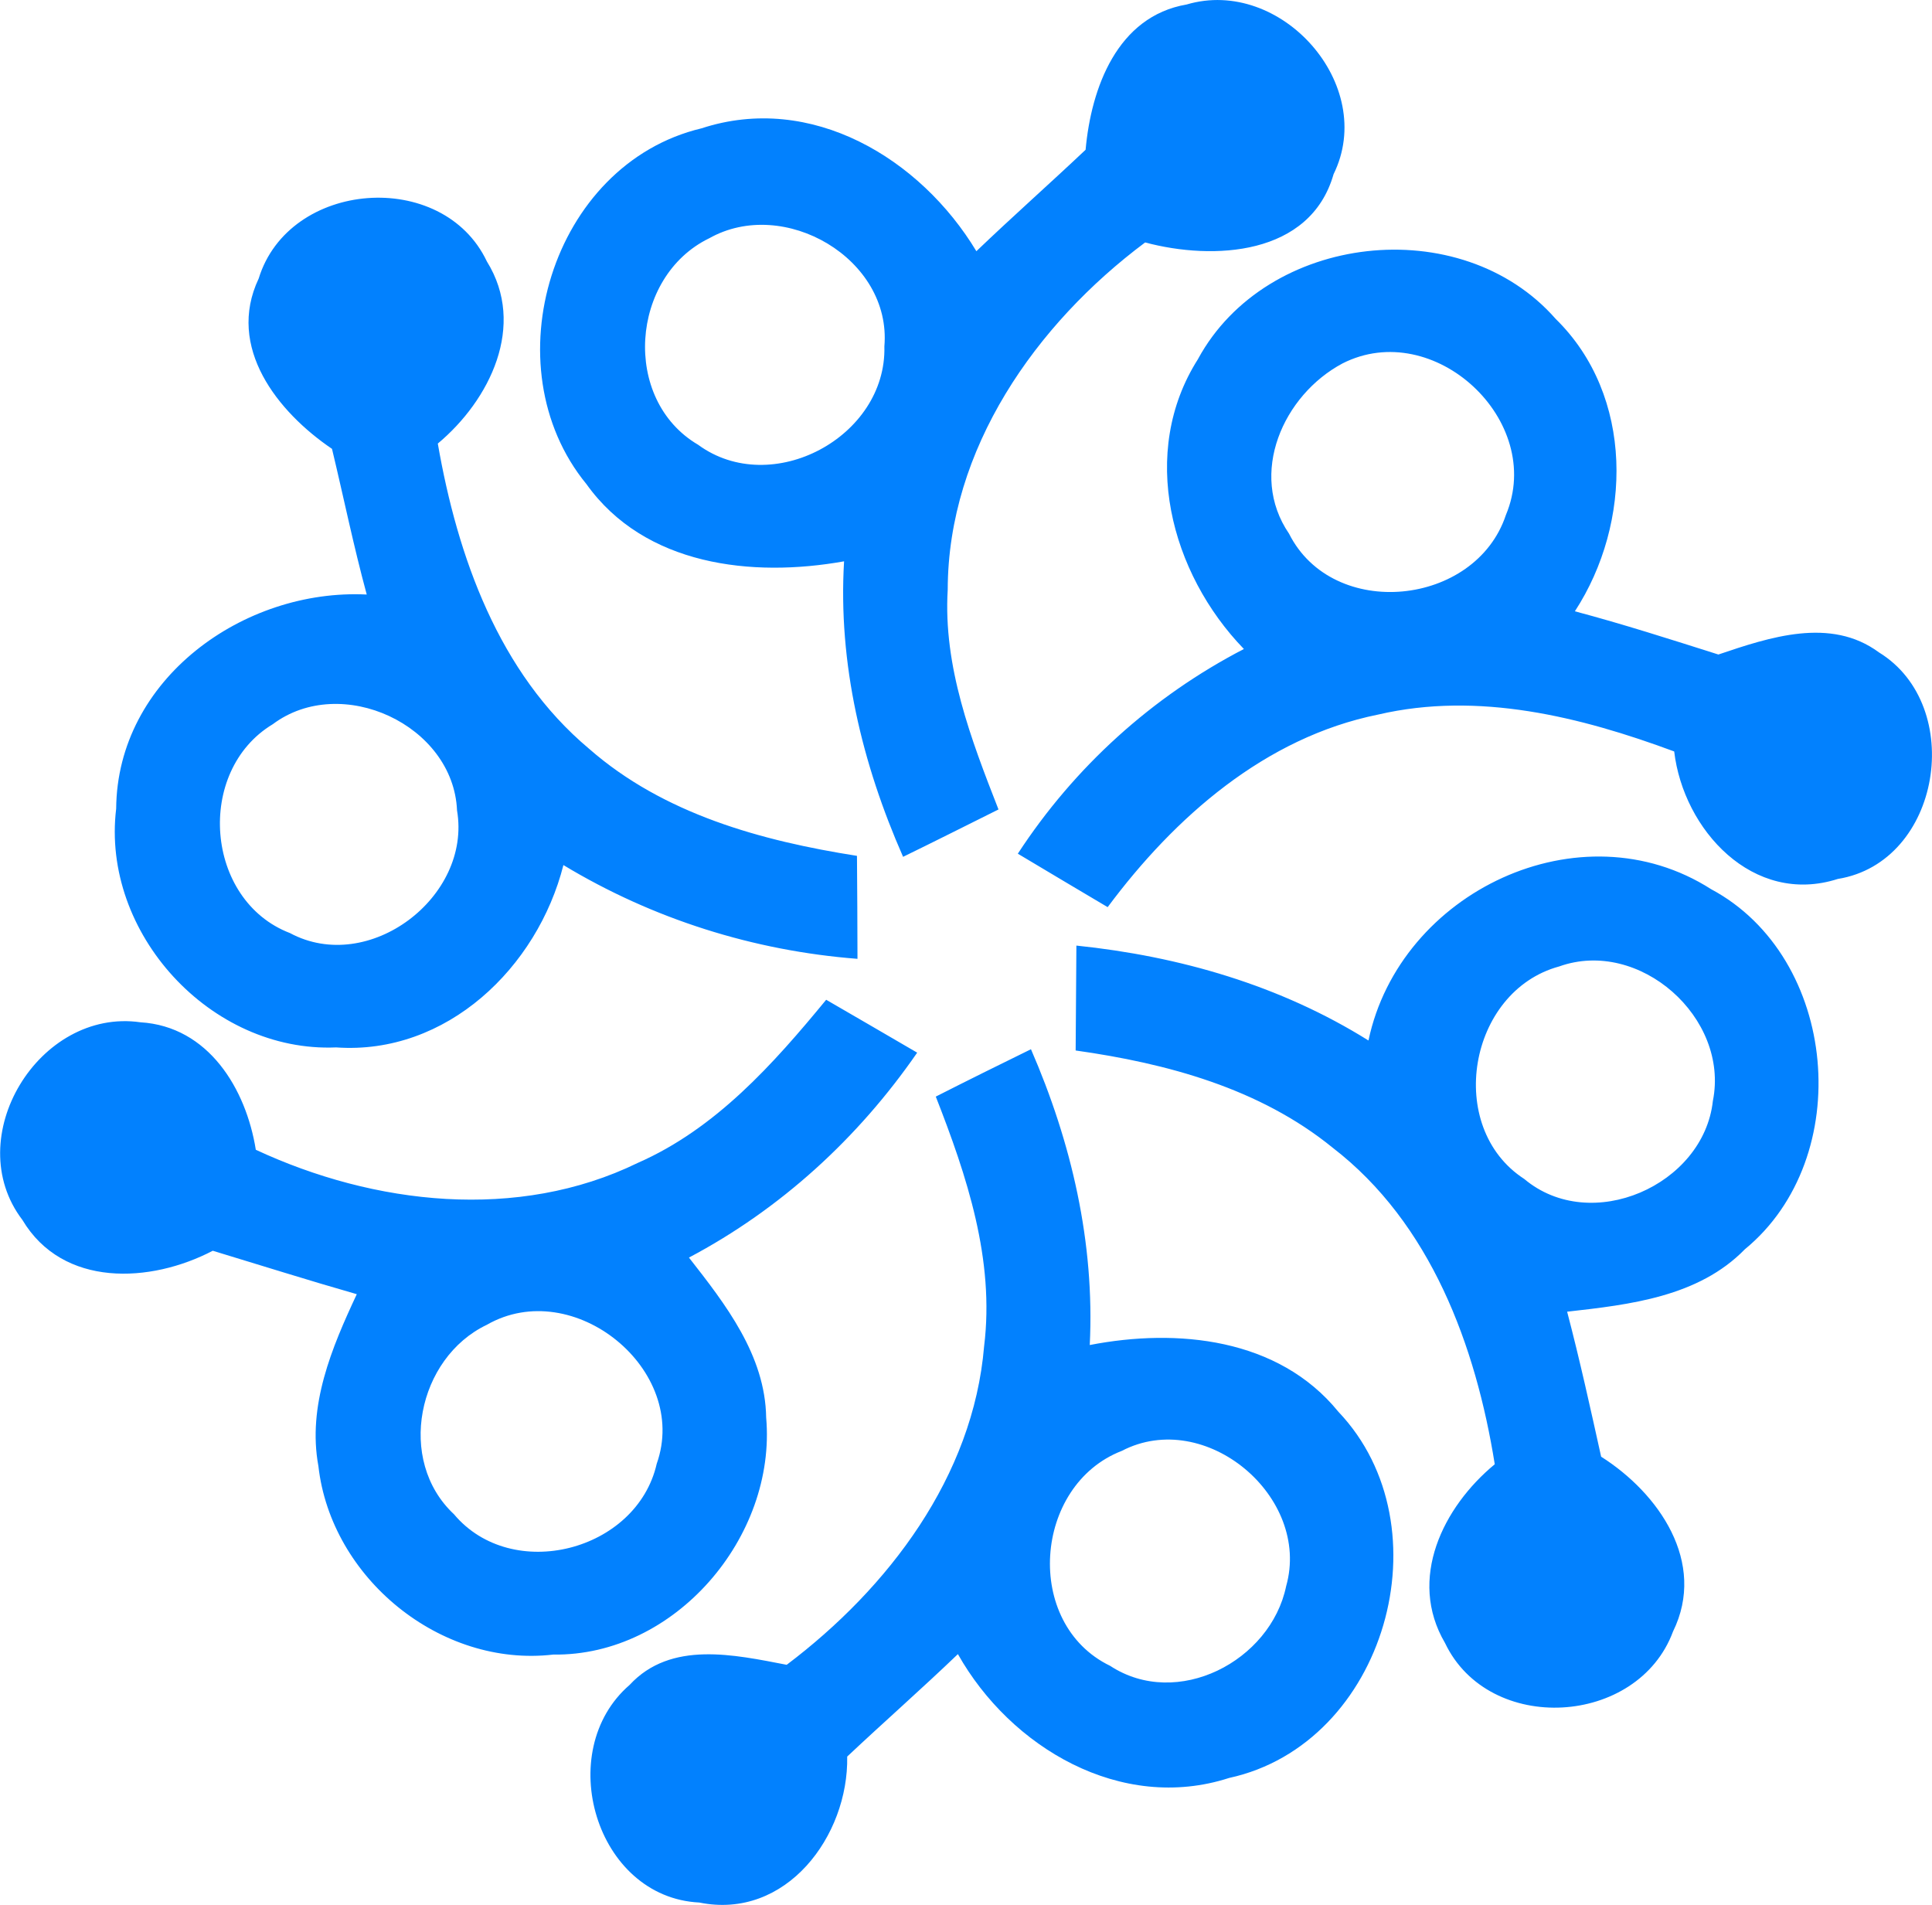 <svg xmlns="http://www.w3.org/2000/svg" id="Layer_2" data-name="Layer 2" width="339.79" height="335" viewBox="0 0 339.79 335"><defs><style>      .cls-1 {        fill: #0281fe;      }    </style></defs><g id="Layer_1-2" data-name="Layer 1"><path class="cls-1" d="m190.93,26.33c.98-10.85,5.55-23.45,17.77-25.54,16.57-4.91,33.57,14.14,25.84,29.85-4.1,14.35-21.14,15.2-33.14,12-19.22,14.35-34.68,36.3-34.72,61.07-.81,13.5,4.1,26.31,8.93,38.65-5.59,2.78-11.15,5.59-16.78,8.33-7.22-16.4-11.45-33.99-10.38-51.97-16.19,2.9-35.06.77-45.31-13.58-16.95-20.67-6.15-56.29,20.24-62.57,19.3-6.32,38.52,5.3,48.34,21.61,6.32-6.06,12.85-11.83,19.22-17.85m-66.24,15.59c-13.84,6.75-15.42,28.36-1.92,36.3,12.94,9.48,33.18-1.37,32.76-17.3,1.32-15.42-17.68-26.44-30.83-19m-79.22,7.09c5.3-17.34,32.37-19.43,40.14-3.03,7,11.27.51,24.39-8.63,32.03,3.46,19.9,10.72,40.36,26.61,53.68,13.11,11.49,30.32,16.19,47.11,18.83.04,6.06.09,12.09.09,18.11-18.28-1.41-36-7-51.72-16.49-4.57,18.02-20.54,33.44-39.97,32.07-22.08.94-41.34-20.12-38.69-41.98.17-22.81,22.42-38.74,44.07-37.67-2.31-8.5-4.06-17.08-6.11-25.62-9.57-6.49-18.62-17.85-12.9-29.94m2.48,78.37c-13.67,8.24-11.92,31.01,3.03,36.73,13.84,7.43,31.99-6.32,29.38-21.57-.64-15.03-20.37-24.17-32.41-15.16M210.7,63.14c12.04-22.16,46.25-26.05,62.91-7.05,13.79,13.5,13.5,35.87,3.37,51.42,8.5,2.26,16.87,4.95,25.24,7.6,8.97-3.03,19.73-6.66,28.23-.38,15.33,9.4,10.98,36.9-7.22,39.85-14.9,4.78-27.16-8.63-28.78-22.42-16.48-6.11-34.46-10.59-52.06-6.49-19.86,4.01-35.79,18.02-47.58,33.87-5.3-3.12-10.55-6.28-15.8-9.4,9.95-15.25,23.62-27.63,39.76-36-12.9-13.32-18.53-34.55-8.07-50.99m25.41.77c-10.42,5.55-16.61,19.39-9.4,29.94,7.73,15.37,32.8,12.81,38.14-3.29,6.96-16.57-12.68-34.81-28.74-26.65m4.57,119.07c5.51-26.14,37.28-41.3,60.26-26.61,22.42,12,25.5,47.28,5.94,63.33-8.16,8.37-20.24,9.74-31.26,10.98,2.22,8.46,4.1,17,5.98,25.5,10.12,6.41,18.62,18.58,12.64,30.75-6.19,16.7-32.37,18.24-40.1,2.01-6.62-11.27-.34-23.92,8.75-31.43-3.33-20.84-11.27-42.41-28.53-55.69-12.81-10.42-29.13-14.82-45.18-17.08.04-6.15.09-12.3.13-18.45,18.15,1.88,35.87,7,51.38,16.7m33.53-13.03c-16.02,4.36-20.12,28.31-6.15,37.37,11.74,9.87,31.56,1.11,33.18-13.71,2.95-14.65-12.94-28.7-27.03-23.66m-128.93,5.85c5.34,3.07,10.63,6.19,16.02,9.31-10.38,15.03-24,27.5-40.14,36.04,6.45,8.24,13.41,17.17,13.58,28.14,1.84,20.97-16.02,41.98-37.45,41.68-19.82,2.31-39.08-13.45-41.3-33.14-1.96-10.63,2.35-20.84,6.75-30.24-8.5-2.43-16.87-5.08-25.33-7.64-10.93,5.72-26.35,6.53-33.48-5.42-11.02-14.44,2.9-37.33,20.76-34.76,11.96.73,18.58,11.7,20.29,22.42,20.8,9.69,46.08,12.6,67.18,2.31,13.71-6.02,23.83-17.38,33.14-28.7m-59.7,57.18c-12.17,5.81-15.93,23.83-5.77,33.31,10.21,12.17,32.16,6.53,35.66-8.88,5.85-16.49-14.65-33.18-29.89-24.43m78.97-40.14c5.55-2.82,11.15-5.59,16.74-8.33,7.13,16.4,11.23,34.04,10.34,52.02,15.37-2.99,33.18-1.24,43.73,11.74,19.18,20.16,8.29,58.42-19.22,64.4-19,6.15-38.44-5.34-47.7-21.78-6.41,6.15-13.03,11.96-19.47,18.02.26,13.92-10.72,28.78-26.01,25.67-18.24-.9-25.75-26.61-12.26-38.27,7.26-7.86,18.45-5.3,27.63-3.54,17.89-13.5,32.8-33.1,34.72-56.03,1.88-15.2-3.03-29.94-8.5-43.9m32.71,62.31c-15.55,6.02-17.34,30.41-2.05,37.8,11.79,7.73,28.23-.81,30.96-14.01,4.44-15.72-14.22-31.43-28.91-23.79"></path></g></svg>